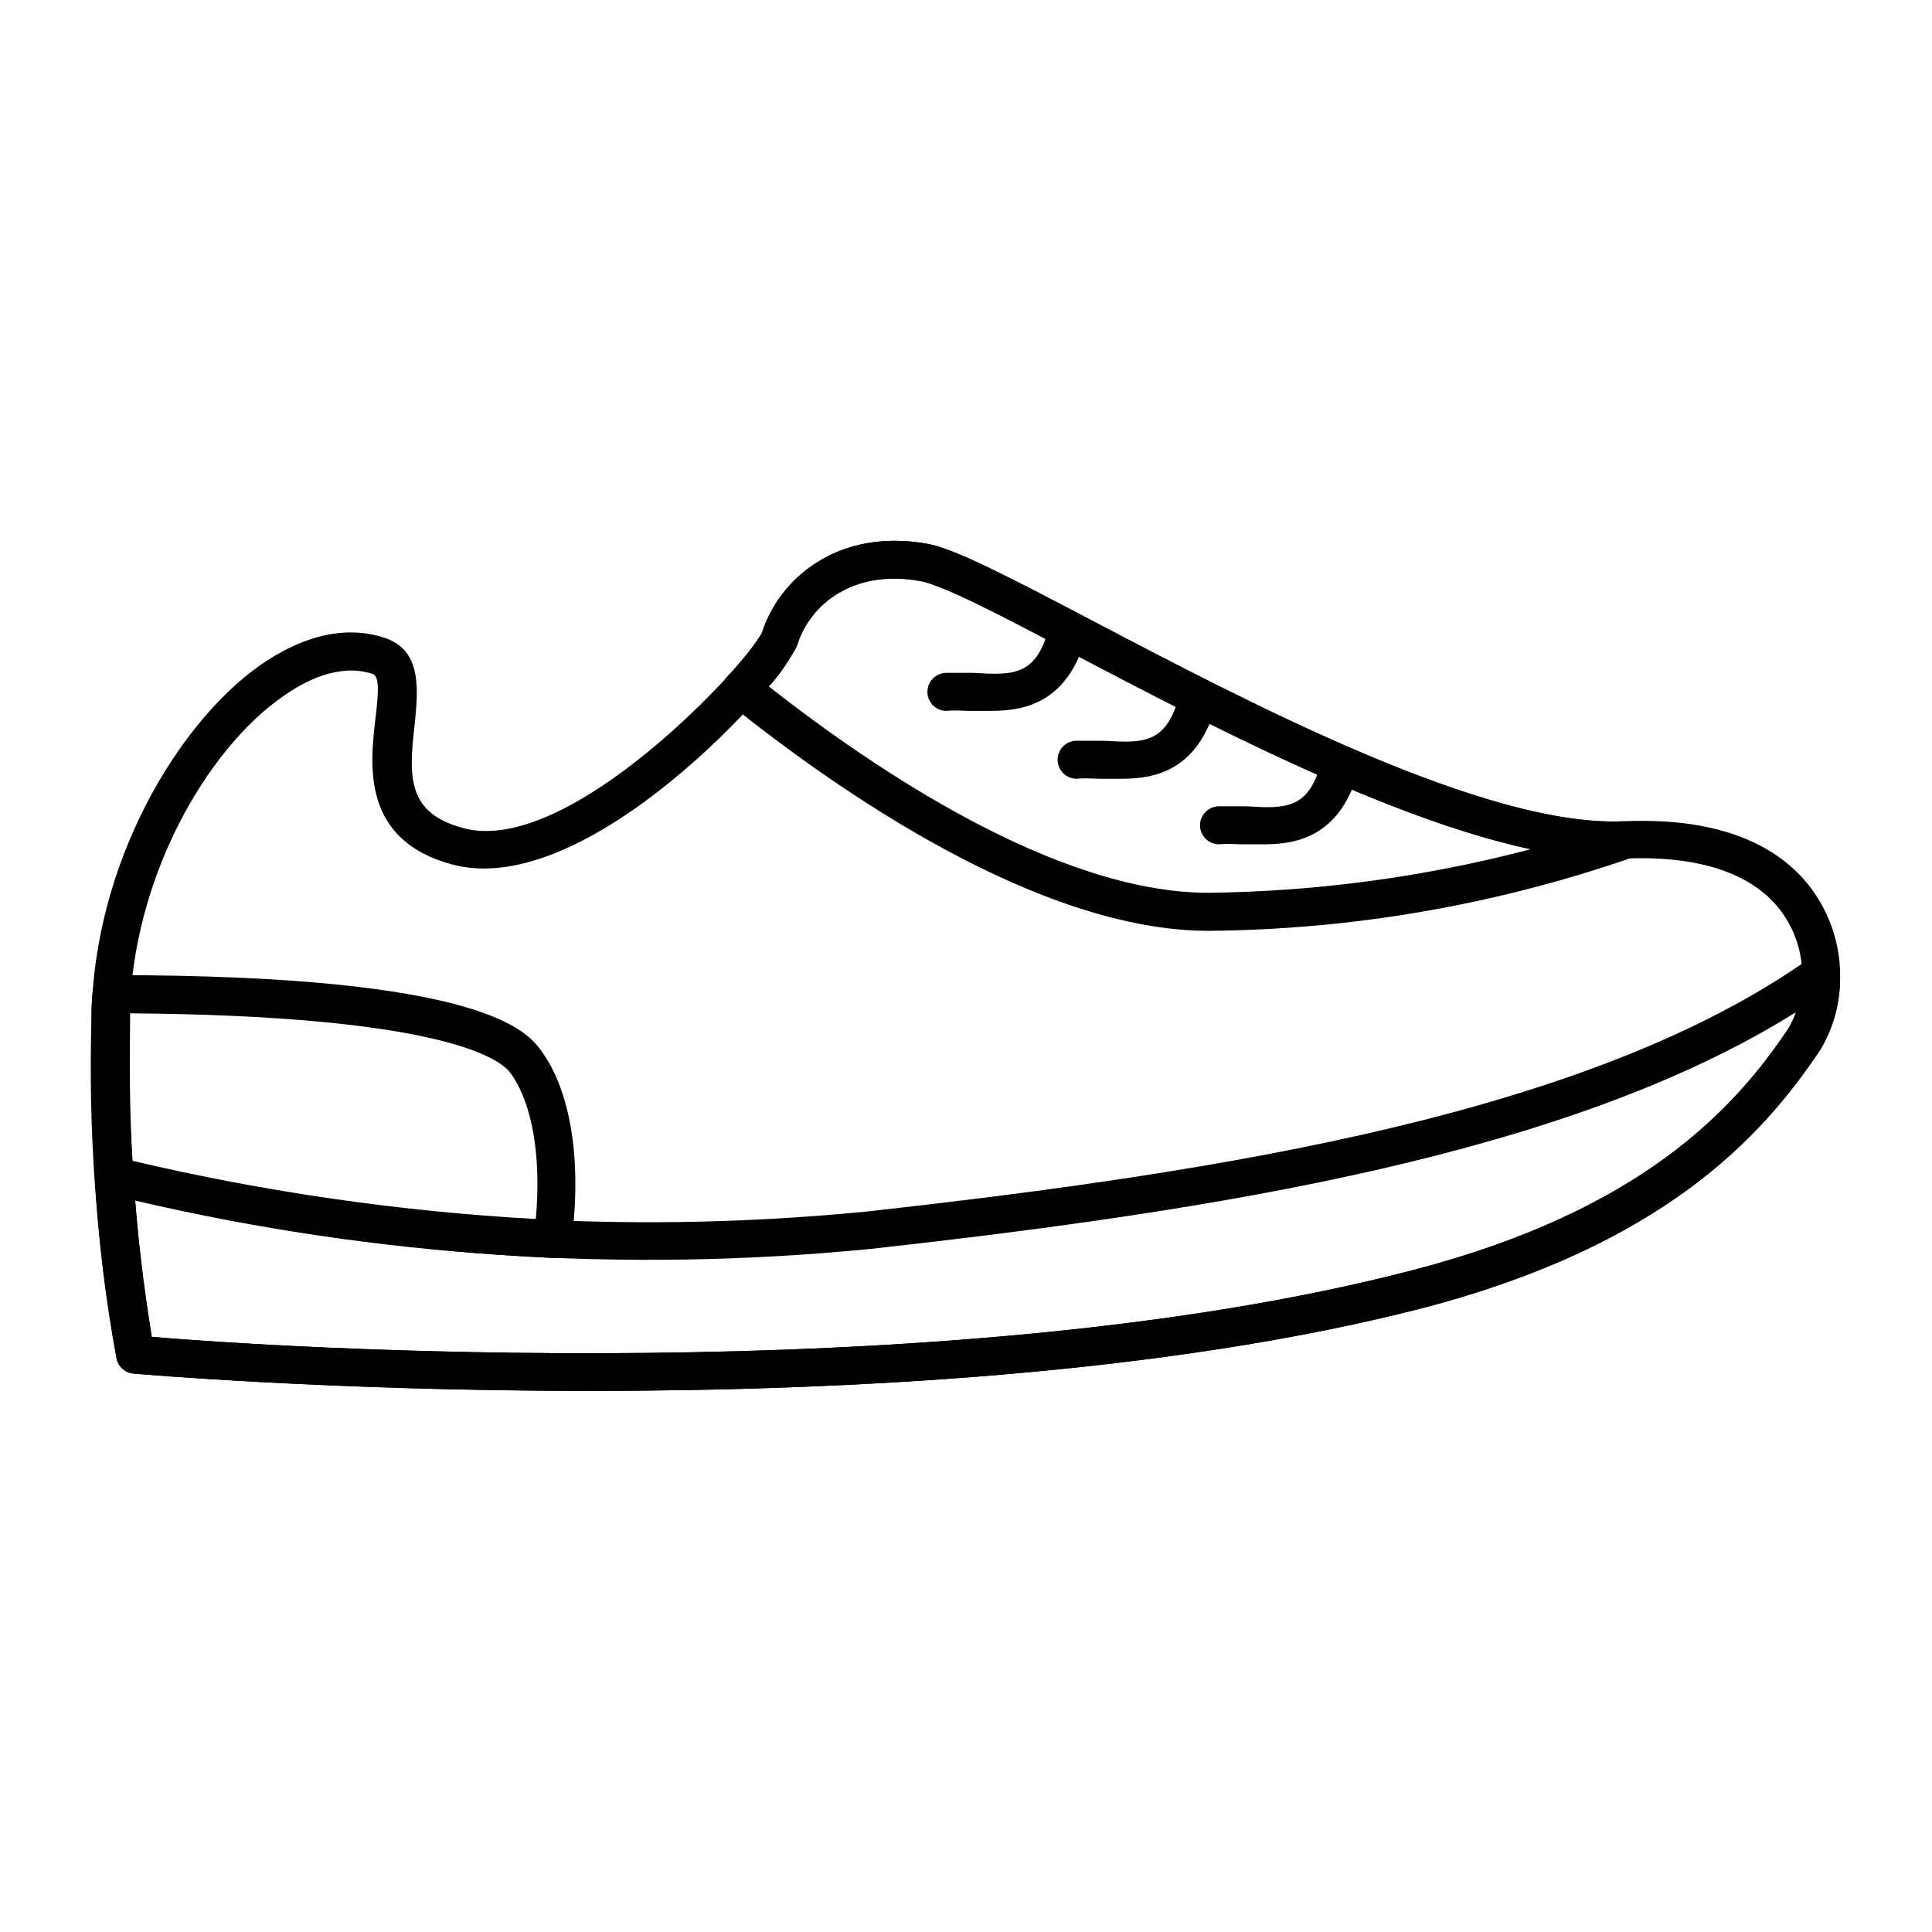 <?xml version="1.0" encoding="UTF-8"?>
<!-- Uploaded to: SVG Repo, www.svgrepo.com, Generator: SVG Repo Mixer Tools -->
<svg fill="#000000" width="800px" height="800px" version="1.1" viewBox="144 144 512 512" xmlns="http://www.w3.org/2000/svg">
 <g>
  <path d="m300.29 512.6c-68.316 0-119.75-4.484-120.91-4.586-2.207-0.195-4.027-1.812-4.484-3.981-5.332-29.816-7.562-60.105-6.648-90.383 0.605-40.859 22.773-77.738 44.336-93.105 11.637-8.262 23.176-10.883 33.352-7.508 10.176 3.379 8.766 14.211 7.961 22.977-1.715 14.41-1.715 23.426 12.746 27.406 28.164 7.859 75.824-44.031 79.25-51.691 4.535-14.359 20.152-27.961 44.082-23.578 7.254 1.359 22.469 9.32 43.578 20.402 41.465 21.766 104.24 54.664 140.46 53.102 32.547-1.508 46.707 11.137 52.699 22.02 6.762 12.055 6.59 26.797-0.453 38.691-15.414 22.973-41.359 51.59-105.34 68.316-68.066 17.484-152.66 21.918-220.62 21.918zm-115.88-14.309c28.164 2.469 209.43 14.762 333.98-17.684 60.457-15.719 85.094-42.473 99.555-64.035h-0.004c4.922-8.727 4.922-19.387 0-28.113-6.75-12.043-21.816-17.887-43.578-16.93-39.047 1.812-103.18-31.941-145.6-54.211-18.742-10.078-34.914-18.34-40.707-19.398-17.836-3.273-29.32 6.144-32.746 16.93-2.672 8.363-55.418 68.215-91.691 58.191-23.879-6.551-21.512-26.449-20.152-38.34 0.957-7.91 1.059-11.539-0.805-12.141-8.922-2.82-17.941 1.863-24.035 6.246-19.652 13.855-39.652 47.512-40.305 84.996h-5.039 5.039c-0.617 28.281 1.355 56.562 5.894 84.488z"/>
  <path d="m464.29 390.68c-45.344 0-99.051-37.684-126.96-60.156-1.078-0.875-1.746-2.152-1.852-3.535-0.105-1.379 0.363-2.746 1.297-3.769 3.43-3.516 6.504-7.363 9.172-11.488 4.535-14.309 20.152-27.961 44.082-23.578 7.254 1.359 22.469 9.32 43.578 20.402 41.465 21.766 104.24 54.664 140.46 53.102l0.004 0.004c2.43-0.051 4.551 1.645 5.035 4.027 0.508 2.297-0.641 4.641-2.769 5.644-36.051 12.488-73.895 19.02-112.05 19.348zm-116.53-64.742c27.809 21.816 76.277 54.664 116.53 54.664 28.797-0.344 57.441-4.219 85.293-11.535-38.09-8.211-86.453-33.605-120.91-51.641-18.742-10.078-34.914-18.34-40.707-19.398-17.836-3.273-29.32 6.144-32.746 16.93-1.938 4.004-4.449 7.703-7.457 10.98z"/>
  <path d="m300.29 512.6c-68.316 0-119.75-4.484-120.91-4.586-2.207-0.195-4.027-1.812-4.484-3.981-2.981-15.875-4.898-31.934-5.742-48.062-0.047-1.574 0.648-3.082 1.875-4.07 1.227-0.988 2.844-1.348 4.371-0.969 64.762 15.879 131.74 20.668 198.1 14.156 95.723-10.629 192.36-26.148 250.14-67.156 1.516-1.082 3.508-1.238 5.176-0.402 1.668 0.832 2.738 2.519 2.785 4.383 0.32 7.254-1.559 14.438-5.391 20.605-15.367 22.82-41.312 51.438-105.3 68.164-68.066 17.484-152.66 21.918-220.62 21.918zm-115.88-14.309c28.164 2.469 209.43 14.762 333.98-17.684 60.457-15.719 85.094-42.473 99.555-64.035h-0.004c0.91-1.379 1.637-2.871 2.168-4.434-60.207 37.836-153.21 52.598-245.3 62.824-65.254 6.457-131.12 2.133-194.98-12.797 1.363 17.684 3.527 30.281 4.387 36.125z"/>
  <path d="m290.47 477.38c-39.508-1.922-78.746-7.59-117.18-16.926-2.144-0.527-3.695-2.383-3.828-4.586-1.211-13.754-1.211-27.961-1.211-42.219 0-2.168 0-4.383 0.301-6.551 0.188-2.644 2.391-4.691 5.039-4.684 99.051 0 110.08 15.113 113.71 19.852 7.961 10.781 10.934 29.223 8.16 50.684v-0.004c-0.305 2.527-2.445 4.426-4.988 4.434zm-111.34-25.742c35.098 8.254 70.855 13.41 106.86 15.414 1.512-16.625-0.957-30.883-6.75-38.742-2.672-3.629-17.836-15.113-100.76-15.77v1.258c-0.152 12.699-0.152 25.395 0.652 37.84z"/>
  <path d="m479 367.75h-5.691c-1.762 0-4.231-0.25-6.246 0h-0.004c-2.781 0-5.039-2.254-5.039-5.039 0-2.781 2.258-5.035 5.039-5.035h7.203c10.078 0.605 16.324 0.957 19.75-11.184v-0.004c0.754-2.684 3.539-4.25 6.223-3.5 2.688 0.75 4.254 3.539 3.504 6.223-4.938 16.172-15.672 18.539-24.738 18.539z"/>
  <path d="m441.26 350.38h-5.691c-1.762 0-4.231-0.25-6.246 0h-0.004c-2.781 0-5.039-2.258-5.039-5.039 0-2.785 2.258-5.039 5.039-5.039h7.203c10.078 0.605 16.324 0.957 19.75-11.184 0.75-2.688 3.539-4.254 6.223-3.504 2.684 0.754 4.254 3.539 3.5 6.223-4.984 16.172-15.617 18.543-24.734 18.543z"/>
  <path d="m406.75 332.39h-5.691c-1.762 0-4.231-0.25-6.246 0h-0.004c-2.781 0-5.039-2.254-5.039-5.039 0-2.781 2.258-5.035 5.039-5.035h7.203c10.078 0.605 16.324 0.957 19.75-11.184v-0.004c0.754-2.684 3.539-4.25 6.223-3.5 2.688 0.75 4.254 3.535 3.504 6.223-4.988 16.172-15.672 18.539-24.738 18.539z"/>
 </g>
</svg>